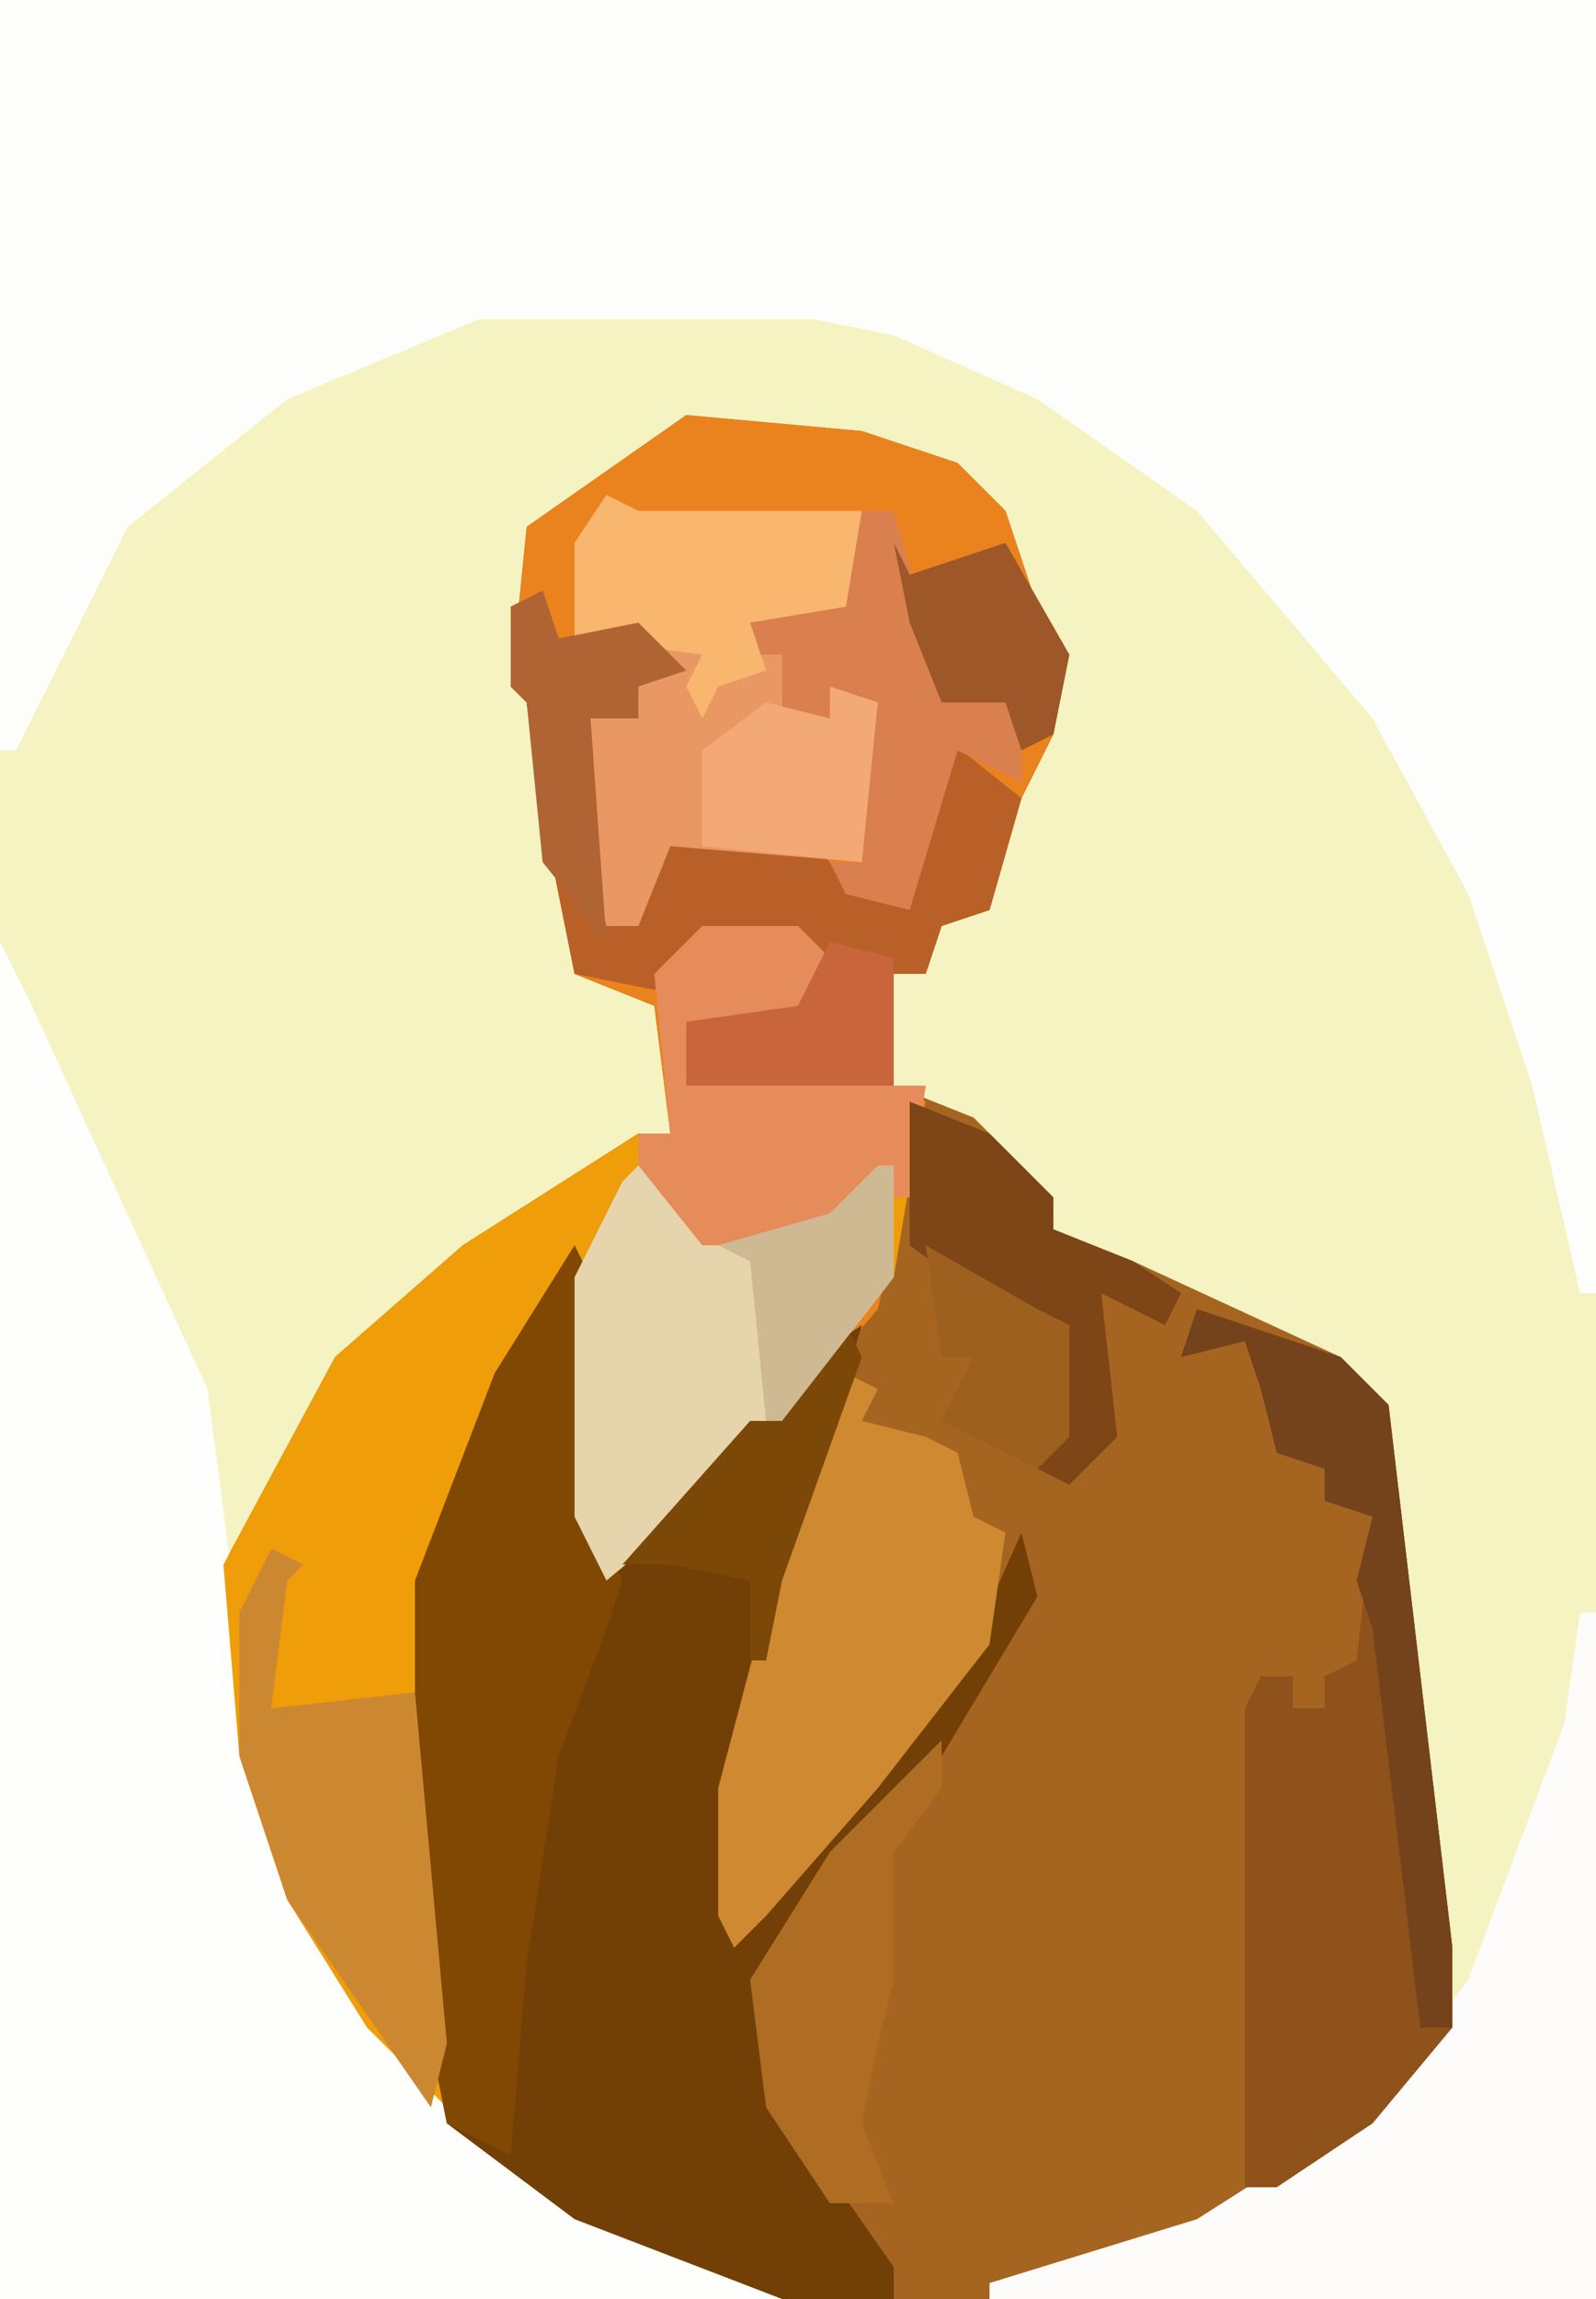 <?xml version="1.0" encoding="UTF-8"?>
<svg version="1.1" xmlns="http://www.w3.org/2000/svg" width="100" height="144">
<path d="M0,0 L100,0 L100,144 L0,144 Z " fill="#F5F3C1" transform="translate(0,0)"/>
<path d="M0,0 L11,1 L17,3 L20,6 L22,12 L24,15 L23,20 L21,24 L19,31 L16,32 L15,35 L13,35 L13,42 L18,44 L23,49 L23,51 L28,53 L41,59 L44,62 L48,96 L48,101 L43,107 L32,114 L19,118 L6,118 L-7,113 L-16,106 L-25,93 L-28,84 L-29,72 L-22,59 L-14,52 L-3,45 L-1,45 L-2,37 L-7,35 L-9,25 L-10,18 L-11,17 L-10,7 Z " fill="#A56521" transform="translate(43,26)"/>
<path d="M0,0 L100,0 L100,81 L99,81 L96,68 L92,56 L86,45 L75,32 L65,25 L56,21 L51,20 L30,20 L18,25 L8,33 L1,47 L0,47 Z " fill="#FDFEFC" transform="translate(0,0)"/>
<path d="M0,0 L11,1 L17,3 L20,6 L22,12 L24,15 L23,20 L21,24 L19,31 L16,32 L15,35 L13,35 L13,42 L15,43 L12,56 L6,63 L1,68 L-5,73 L-7,69 L-7,53 L-13,64 L-16,73 L-16,87 L-15,106 L-20,101 L-25,93 L-28,84 L-29,72 L-22,59 L-14,52 L-3,45 L-1,45 L-2,37 L-7,35 L-9,25 L-10,18 L-11,17 L-10,7 Z " fill="#EA831E" transform="translate(43,26)"/>
<path d="M0,0 L2,4 L13,28 L16,51 L20,62 L29,74 L40,81 L49,84 L49,85 L0,85 Z " fill="#FEFEFD" transform="translate(0,59)"/>
<path d="M0,0 L1,2 L1,17 L3,20 L11,11 L13,11 L15,7 L18,5 L15,15 L10,34 L10,42 L15,37 L24,27 L28,18 L29,22 L23,32 L15,40 L12,46 L13,54 L20,64 L20,66 L13,66 L0,61 L-8,55 L-9,50 L-10,35 L-10,21 L-5,8 Z " fill="#723F06" transform="translate(36,78)"/>
<path d="M0,0 L6,0 L8,2 L6,6 L-1,6 L-1,10 L14,10 L12,22 L5,31 L0,36 L-6,41 L-8,37 L-8,21 L-14,32 L-17,41 L-17,55 L-16,74 L-21,69 L-26,61 L-29,52 L-30,40 L-23,27 L-15,20 L-4,13 L-2,13 L-3,3 Z " fill="#EF9D08" transform="translate(44,58)"/>
<path d="M0,0 L1,0 L1,43 L-37,43 L-37,42 L-24,38 L-13,31 L-7,23 L-1,7 Z " fill="#FDFCFA" transform="translate(99,101)"/>
<path d="M0,0 L9,3 L12,6 L16,40 L16,45 L11,51 L5,55 L3,55 L3,25 L4,23 L6,23 L6,25 L8,25 L8,23 L10,22 L11,13 L8,12 L8,10 L5,9 L4,5 L3,2 L-1,3 Z M11,19 Z " fill="#8E521A" transform="translate(75,82)"/>
<path d="M0,0 L1,2 L1,17 L3,21 L2,24 L-1,32 L-3,45 L-4,57 L-8,55 L-9,50 L-10,35 L-10,21 L-5,8 Z " fill="#804802" transform="translate(36,78)"/>
<path d="M0,0 L2,1 L1,3 L5,4 L7,5 L8,9 L10,10 L9,17 L2,26 L-5,34 L-7,36 L-8,34 L-8,26 L-3,7 Z " fill="#CF8930" transform="translate(53,86)"/>
<path d="M0,0 L1,3 L6,2 L9,5 L6,6 L6,8 L3,8 L4,21 L7,18 L8,16 L17,16 L20,19 L23,20 L25,9 L30,13 L28,20 L25,21 L24,24 L22,24 L22,31 L9,31 L9,27 L16,26 L16,22 L10,22 L7,25 L2,24 L0,14 L-1,7 L-2,6 L-2,1 Z " fill="#B96028" transform="translate(34,37)"/>
<path d="M0,0 L2,1 L16,1 L15,7 L9,8 L9,10 L11,10 L11,14 L14,14 L14,12 L17,13 L16,23 L4,22 L2,27 L0,27 L-1,23 L-1,14 L2,14 L2,12 L4,10 L-2,9 L-2,3 Z " fill="#E99864" transform="translate(38,31)"/>
<path d="M0,0 L2,4 L3,5 L9,5 L15,1 L15,8 L8,17 L3,22 L-3,27 L-5,23 L-5,8 L-2,2 Z " fill="#E5D4AC" transform="translate(41,72)"/>
<path d="M0,0 L2,1 L1,2 L0,10 L9,9 L11,31 L10,35 L1,22 L-2,13 L-2,4 Z " fill="#CC8831" transform="translate(17,97)"/>
<path d="M0,0 L6,0 L8,2 L6,6 L-1,6 L-1,10 L14,10 L13,17 L10,17 L6,20 L0,20 L-4,15 L-4,13 L-2,13 L-3,3 Z " fill="#E58C5A" transform="translate(44,58)"/>
<path d="M0,0 L2,0 L4,7 L6,11 L10,12 L10,17 L6,15 L3,25 L-1,24 L-2,22 L0,22 L0,12 L-2,11 L-2,13 L-5,13 L-5,9 L-7,9 L-7,7 L-1,6 L-1,1 Z " fill="#DA7F4E" transform="translate(54,32)"/>
<path d="M0,0 L0,3 L-3,7 L-3,15 L-4,19 L-5,24 L-3,29 L-7,29 L-11,23 L-12,15 L-7,7 Z " fill="#AE6D23" transform="translate(59,109)"/>
<path d="M0,0 L5,2 L9,6 L9,8 L14,10 L17,12 L16,14 L12,12 L13,21 L10,24 L8,23 L10,14 L4,12 L0,9 Z " fill="#7E4616" transform="translate(57,69)"/>
<path d="M0,0 L2,1 L16,1 L15,7 L9,8 L10,11 L7,12 L6,14 L5,12 L6,10 L-2,9 L-2,3 Z " fill="#F8B66E" transform="translate(38,31)"/>
<path d="M0,0 L9,3 L12,6 L16,40 L16,45 L14,45 L11,20 L10,17 L11,13 L8,12 L8,10 L5,9 L4,5 L3,2 L-1,3 Z " fill="#74421B" transform="translate(75,82)"/>
<path d="M0,0 L1,2 L-4,16 L-5,21 L-6,21 L-6,16 L-11,15 L-14,15 L-6,6 L-4,6 L-2,2 Z " fill="#7C4808" transform="translate(53,83)"/>
<path d="M0,0 L3,1 L2,11 L-8,10 L-8,4 L-4,1 L0,2 Z " fill="#F2A976" transform="translate(52,43)"/>
<path d="M0,0 L1,3 L6,2 L9,5 L6,6 L6,8 L3,8 L4,22 L0,17 L-1,7 L-2,6 L-2,1 Z " fill="#B06333" transform="translate(34,37)"/>
<path d="M0,0 L1,0 L1,7 L-6,16 L-7,16 L-8,6 L-10,5 L-3,3 Z " fill="#CEB993" transform="translate(55,73)"/>
<path d="M0,0 L4,1 L4,9 L-9,9 L-9,5 L-2,4 Z " fill="#C8653B" transform="translate(52,59)"/>
<path d="M0,0 L1,2 L7,0 L11,7 L10,12 L8,13 L7,10 L3,10 L1,5 Z " fill="#9D5728" transform="translate(56,34)"/>
<path d="M0,0 L7,4 L9,5 L9,12 L7,14 L1,11 L3,7 L1,7 Z " fill="#9D601F" transform="translate(58,78)"/>
</svg>

